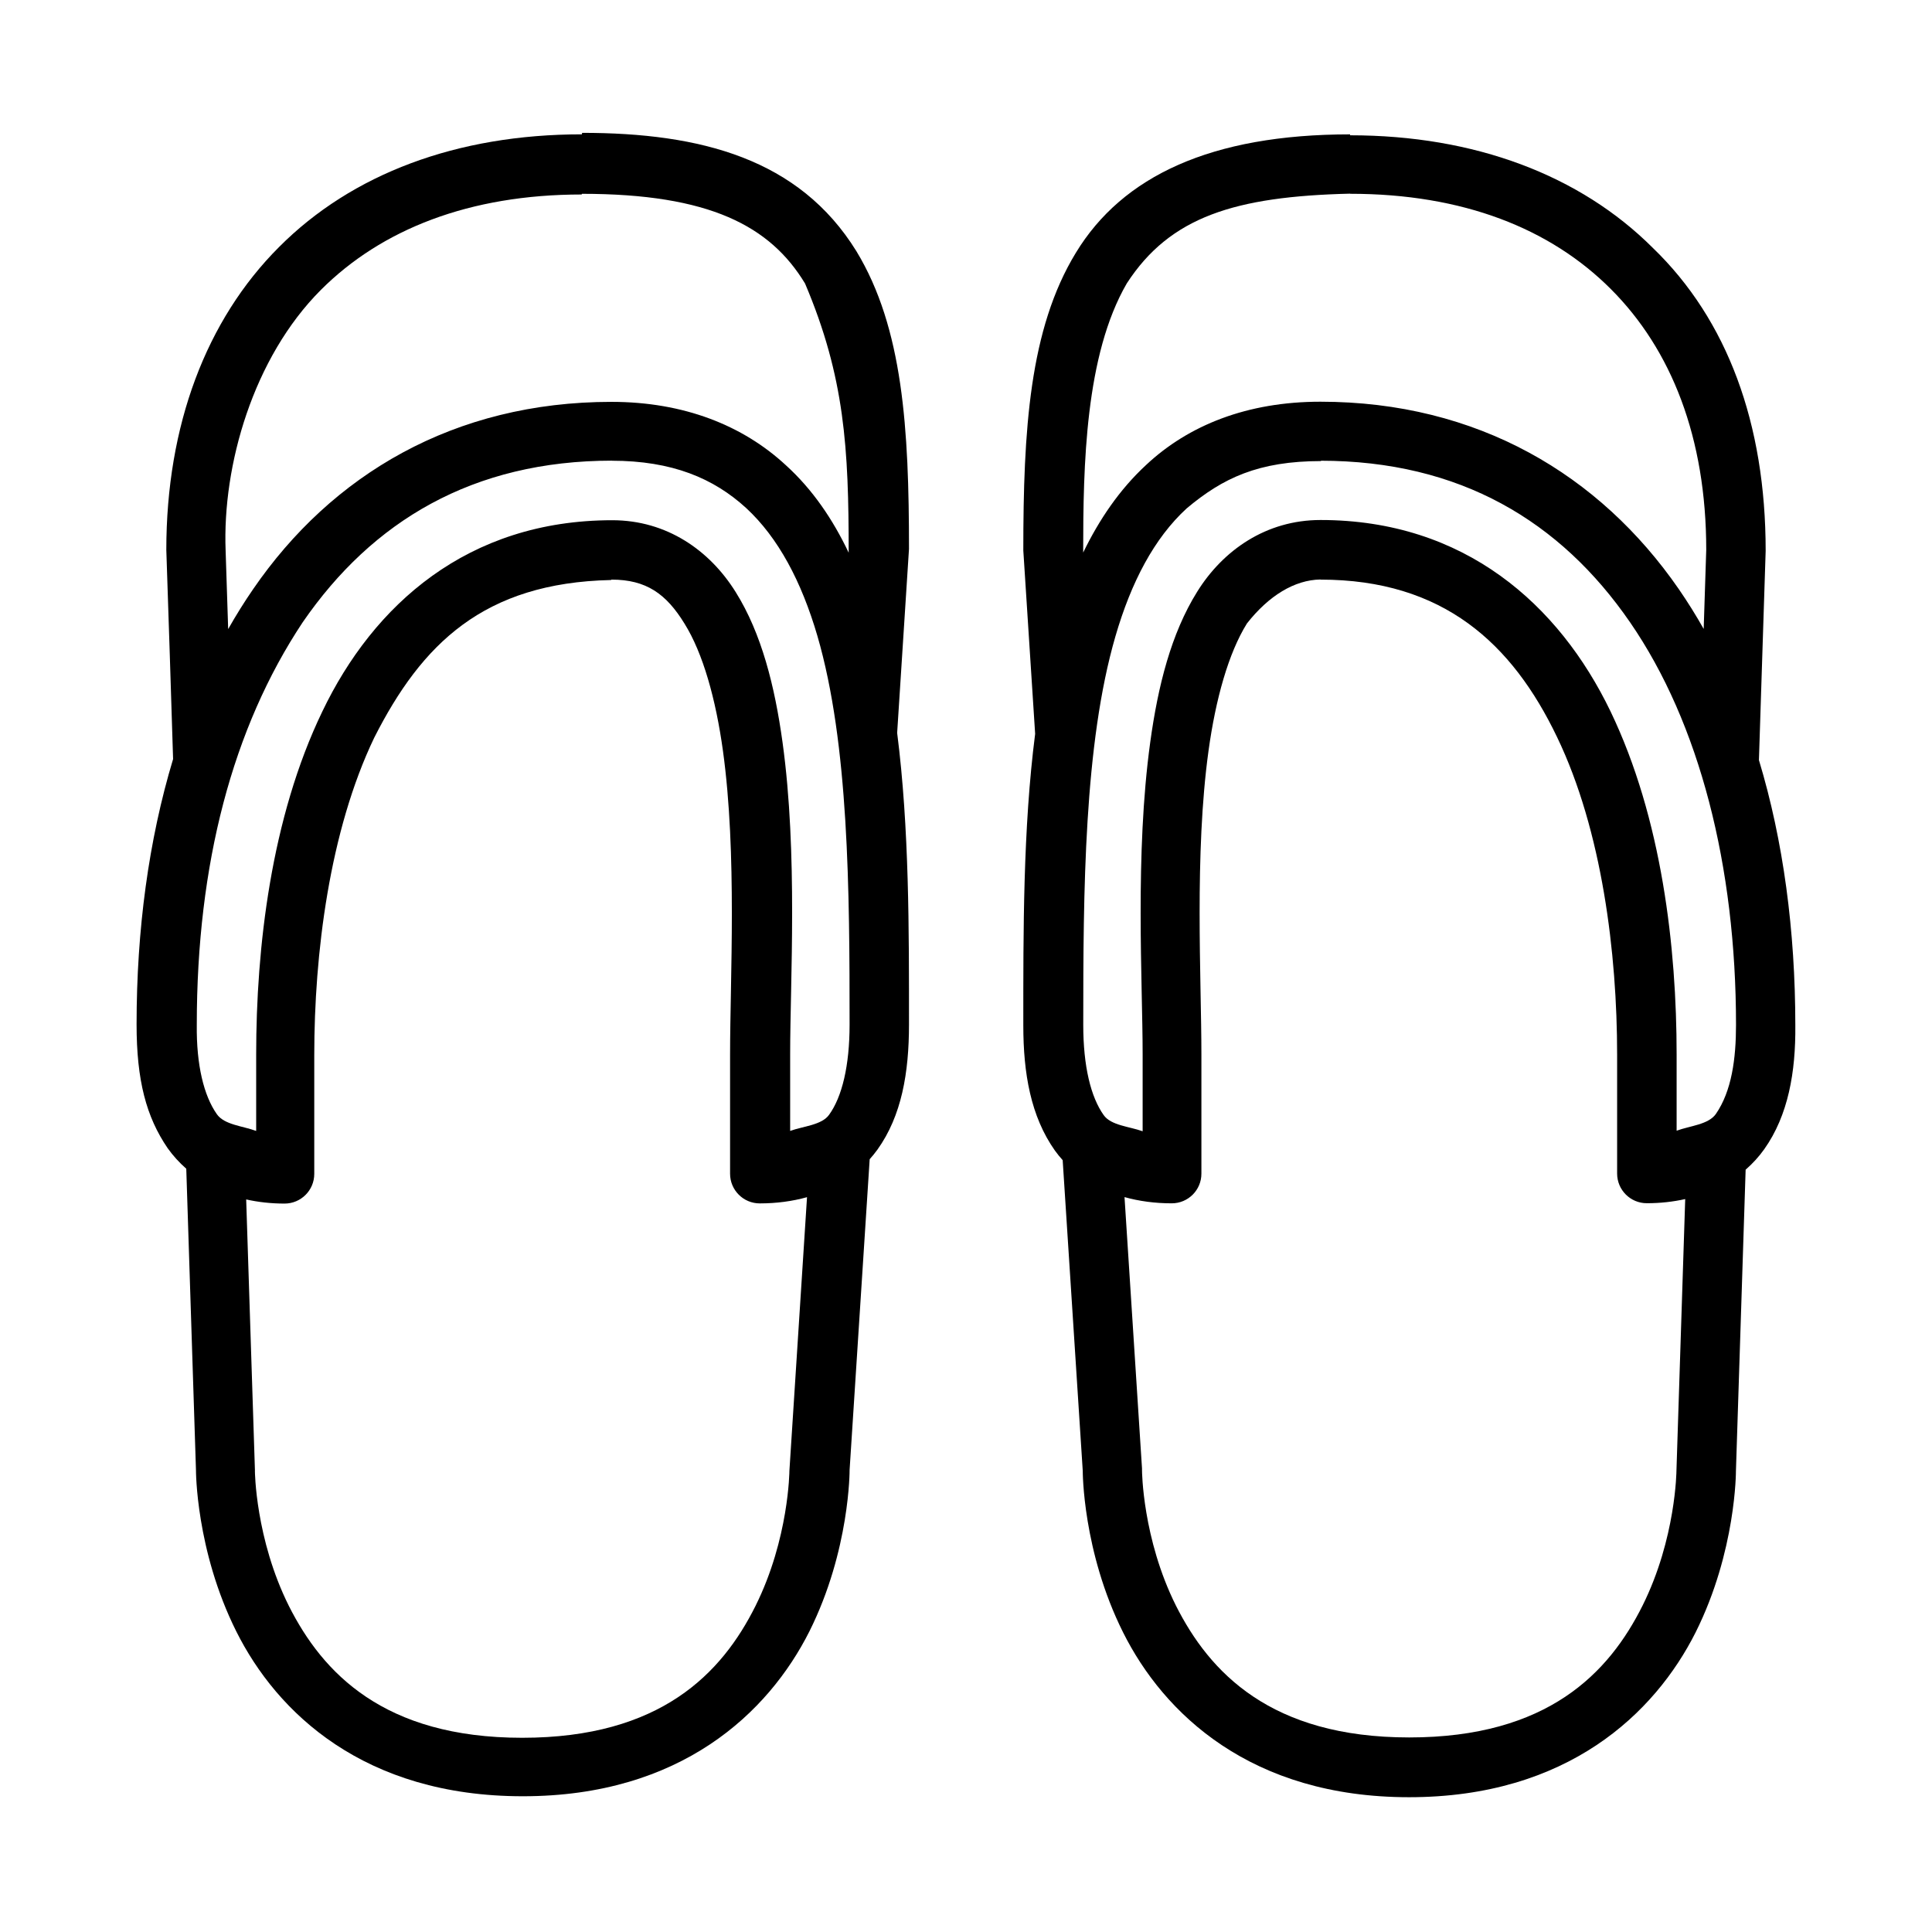 <?xml version="1.0" encoding="UTF-8"?>
<!-- Uploaded to: ICON Repo, www.iconrepo.com, Generator: ICON Repo Mixer Tools -->
<svg fill="#000000" width="800px" height="800px" version="1.1" viewBox="144 144 512 512" xmlns="http://www.w3.org/2000/svg">
 <g>
  <path d="m501.8 179.6v0.008c-36.855 0-60.34 11.086-72.672 31.359-12.352 20.211-13.941 47.113-13.941 78.914 1.039 16.199 2.094 32.398 3.137 48.598-3.227 25.117-3.137 52.312-3.137 77.281 0 12.676 1.961 24.074 8.367 33.141 0.637 0.891 1.332 1.738 2.066 2.555l5.32 82.332s-0.09 21.254 10.684 42.801c10.773 21.551 33.883 43.691 75.793 43.691 41.91 0 65.094-22.145 75.941-43.691 10.773-21.551 10.684-42.801 10.684-42.801l2.57-79.809c1.844-1.621 3.508-3.418 4.918-5.41 6.391-9.008 8.367-20.508 8.25-32.844-0.004-24.969-3.164-48.895-9.645-70.297 0.586-18.43 1.211-37.004 1.785-55.434v-0.016c0-33.734-10.164-61.23-29.871-80.254-19.32-19.32-47.262-29.871-80.254-29.871zm0 15.754c29.871 0 53.055 9.184 69.105 25.266 16.051 16.051 25.266 39.383 25.266 69.105-0.223 6.969-0.449 13.926-0.676 20.953-2.066-3.656-4.266-7.18-6.613-10.582-20.953-30.316-53.352-49.637-94.965-49.637-19.32 0-34.926 6.184-46.219 16.793-6.984 6.465-12.363 14.371-16.645 23.184 0-23.184 0.531-52.312 11.562-71.336 11.473-17.684 28.684-23.035 59.148-23.777zm-7.863 70.742c37.004 0 63.609 16.051 82.035 42.801 18.43 26.75 28.09 64.648 28.09 106.71 0 8.945-1.137 17.535-5.352 23.629-1.992 2.809-6.852 3.106-10.387 4.414v-20.211c0-28.238-3.879-62.566-17.535-90.953-13.629-28.238-38.641-50.68-76.836-50.68-14.43 0-25.859 8.023-32.695 19.023-6.894 11.059-10.387 24.969-12.426 39.828-4.102 29.723-2.019 63.609-2.019 82.781v20.359c-3.508-1.266-8.367-1.531-10.312-4.266-3.434-4.801-5.426-13.004-5.426-23.926 0-35.371 0.191-74.309 8.531-102.99 4.176-14.371 10.285-26.008 18.875-33.883 9.555-8.039 19.023-12.543 35.668-12.543zm0 31.508c32.547 0 50.828 16.941 62.715 41.762 11.934 24.82 15.902 57.367 15.902 84.117v31.508c-0.004 4.356 3.523 7.875 7.863 7.875 3.582 0 6.984-0.387 10.18-1.098-0.766 23.926-1.559 48.004-2.32 71.93 0 0-0.105 17.984-8.992 35.816-8.902 17.832-25.117 34.926-61.824 34.926-36.707 0-52.906-17.238-61.824-34.926-8.902-17.832-8.992-35.816-8.992-35.816 0.004-0.176 0.004-0.348 0-0.523l-4.637-71.93c3.848 1.074 8.039 1.648 12.512 1.648 4.356 0 7.875-3.523 7.863-7.875v-31.508c0-20.211-1.887-53.203 1.887-80.551 1.887-13.672 5.277-25.859 10.18-33.734 5.781-7.356 12.586-11.531 19.469-11.652z"/>
  <path d="m298.2 179.6c-33.141 0-60.934 10.477-80.254 29.871-19.32 19.32-29.871 47.262-29.871 80.254 0.641 18.43 1.211 37.004 1.797 55.434-6.496 21.551-9.676 45.328-9.676 70.297 0 14.863 2.555 24.523 8.25 32.844 1.418 1.992 3.078 3.805 4.918 5.426l2.57 79.809s-0.09 21.254 10.684 42.801c10.773 21.551 33.883 43.691 75.941 43.691 41.91 0 65.094-22.145 75.941-43.691 10.773-21.551 10.656-42.801 10.656-42.801l5.32-82.332c0.727-0.812 1.422-1.664 2.066-2.555 6.406-8.961 8.352-20.359 8.352-33.141 0-24.969 0.09-52.016-3.137-77.281 1.09-16.941 2.199-34.184 3.137-48.746 0-31.805-1.574-58.555-13.941-78.914-15.16-24.523-41.316-31.359-72.672-31.359zm0 15.754v0.008c33.883 0 49.934 8.559 59.148 23.777 10.535 24.82 11.562 43.691 11.562 71.336-4.207-8.871-9.602-16.793-16.645-23.184-11.383-10.551-27.047-16.793-46.219-16.793-41.762 0-74.16 19.32-94.965 49.637-2.348 3.402-4.547 6.941-6.613 10.582l-0.676-20.805c-0.875-22.59 7.297-51.125 25.266-69.105 16.051-16.051 39.383-25.266 69.105-25.266zm7.875 70.742c16.051 0 27.047 4.652 35.668 12.543 8.531 7.891 14.652 19.469 18.875 33.883 8.352 28.684 8.531 67.621 8.531 102.99 0 10.922-1.992 19.172-5.438 23.926-1.945 2.719-6.805 3.004-10.312 4.266v-20.359c0-19.172 2.066-53.055-2.019-82.629-2.051-14.848-5.543-28.832-12.426-39.828-6.894-11.059-18.281-19.023-32.695-19.023-38.344 0-63.312 22.441-76.836 50.68-13.629 28.238-17.535 62.715-17.535 90.953v20.211c-3.551-1.316-8.41-1.605-10.402-4.414-3.492-4.934-5.453-13.121-5.336-23.629v-0.078c0-42.504 9.422-78.617 28.09-106.71 18.43-26.75 45.031-42.801 82.035-42.801zm0 31.508c9.184 0 14.477 3.762 19.32 11.652 4.918 7.875 8.309 20.062 10.195 33.734 3.773 27.344 1.887 60.34 1.887 80.551v31.508c0 4.34 3.523 7.863 7.863 7.863 4.473 0 8.68-0.574 12.527-1.648-1.547 24.074-3.121 48.301-4.668 72.523 0 0-0.105 17.984-8.992 35.816-8.902 17.832-25.117 34.926-61.824 34.926-36.707 0-52.906-17.238-61.824-34.926-8.902-17.832-9.008-35.816-9.008-35.816 0.004-0.016 0.004-0.043 0.008-0.059v-0.086c-0.797-24.523-1.621-49.785-2.32-71.781 3.195 0.715 6.598 1.098 10.18 1.098 4.34 0 7.863-3.523 7.863-7.863v-31.508c0-26.75 3.996-59.297 15.902-84.117 12.586-24.82 28.98-41.02 62.715-41.762z"/>
 </g>
</svg>